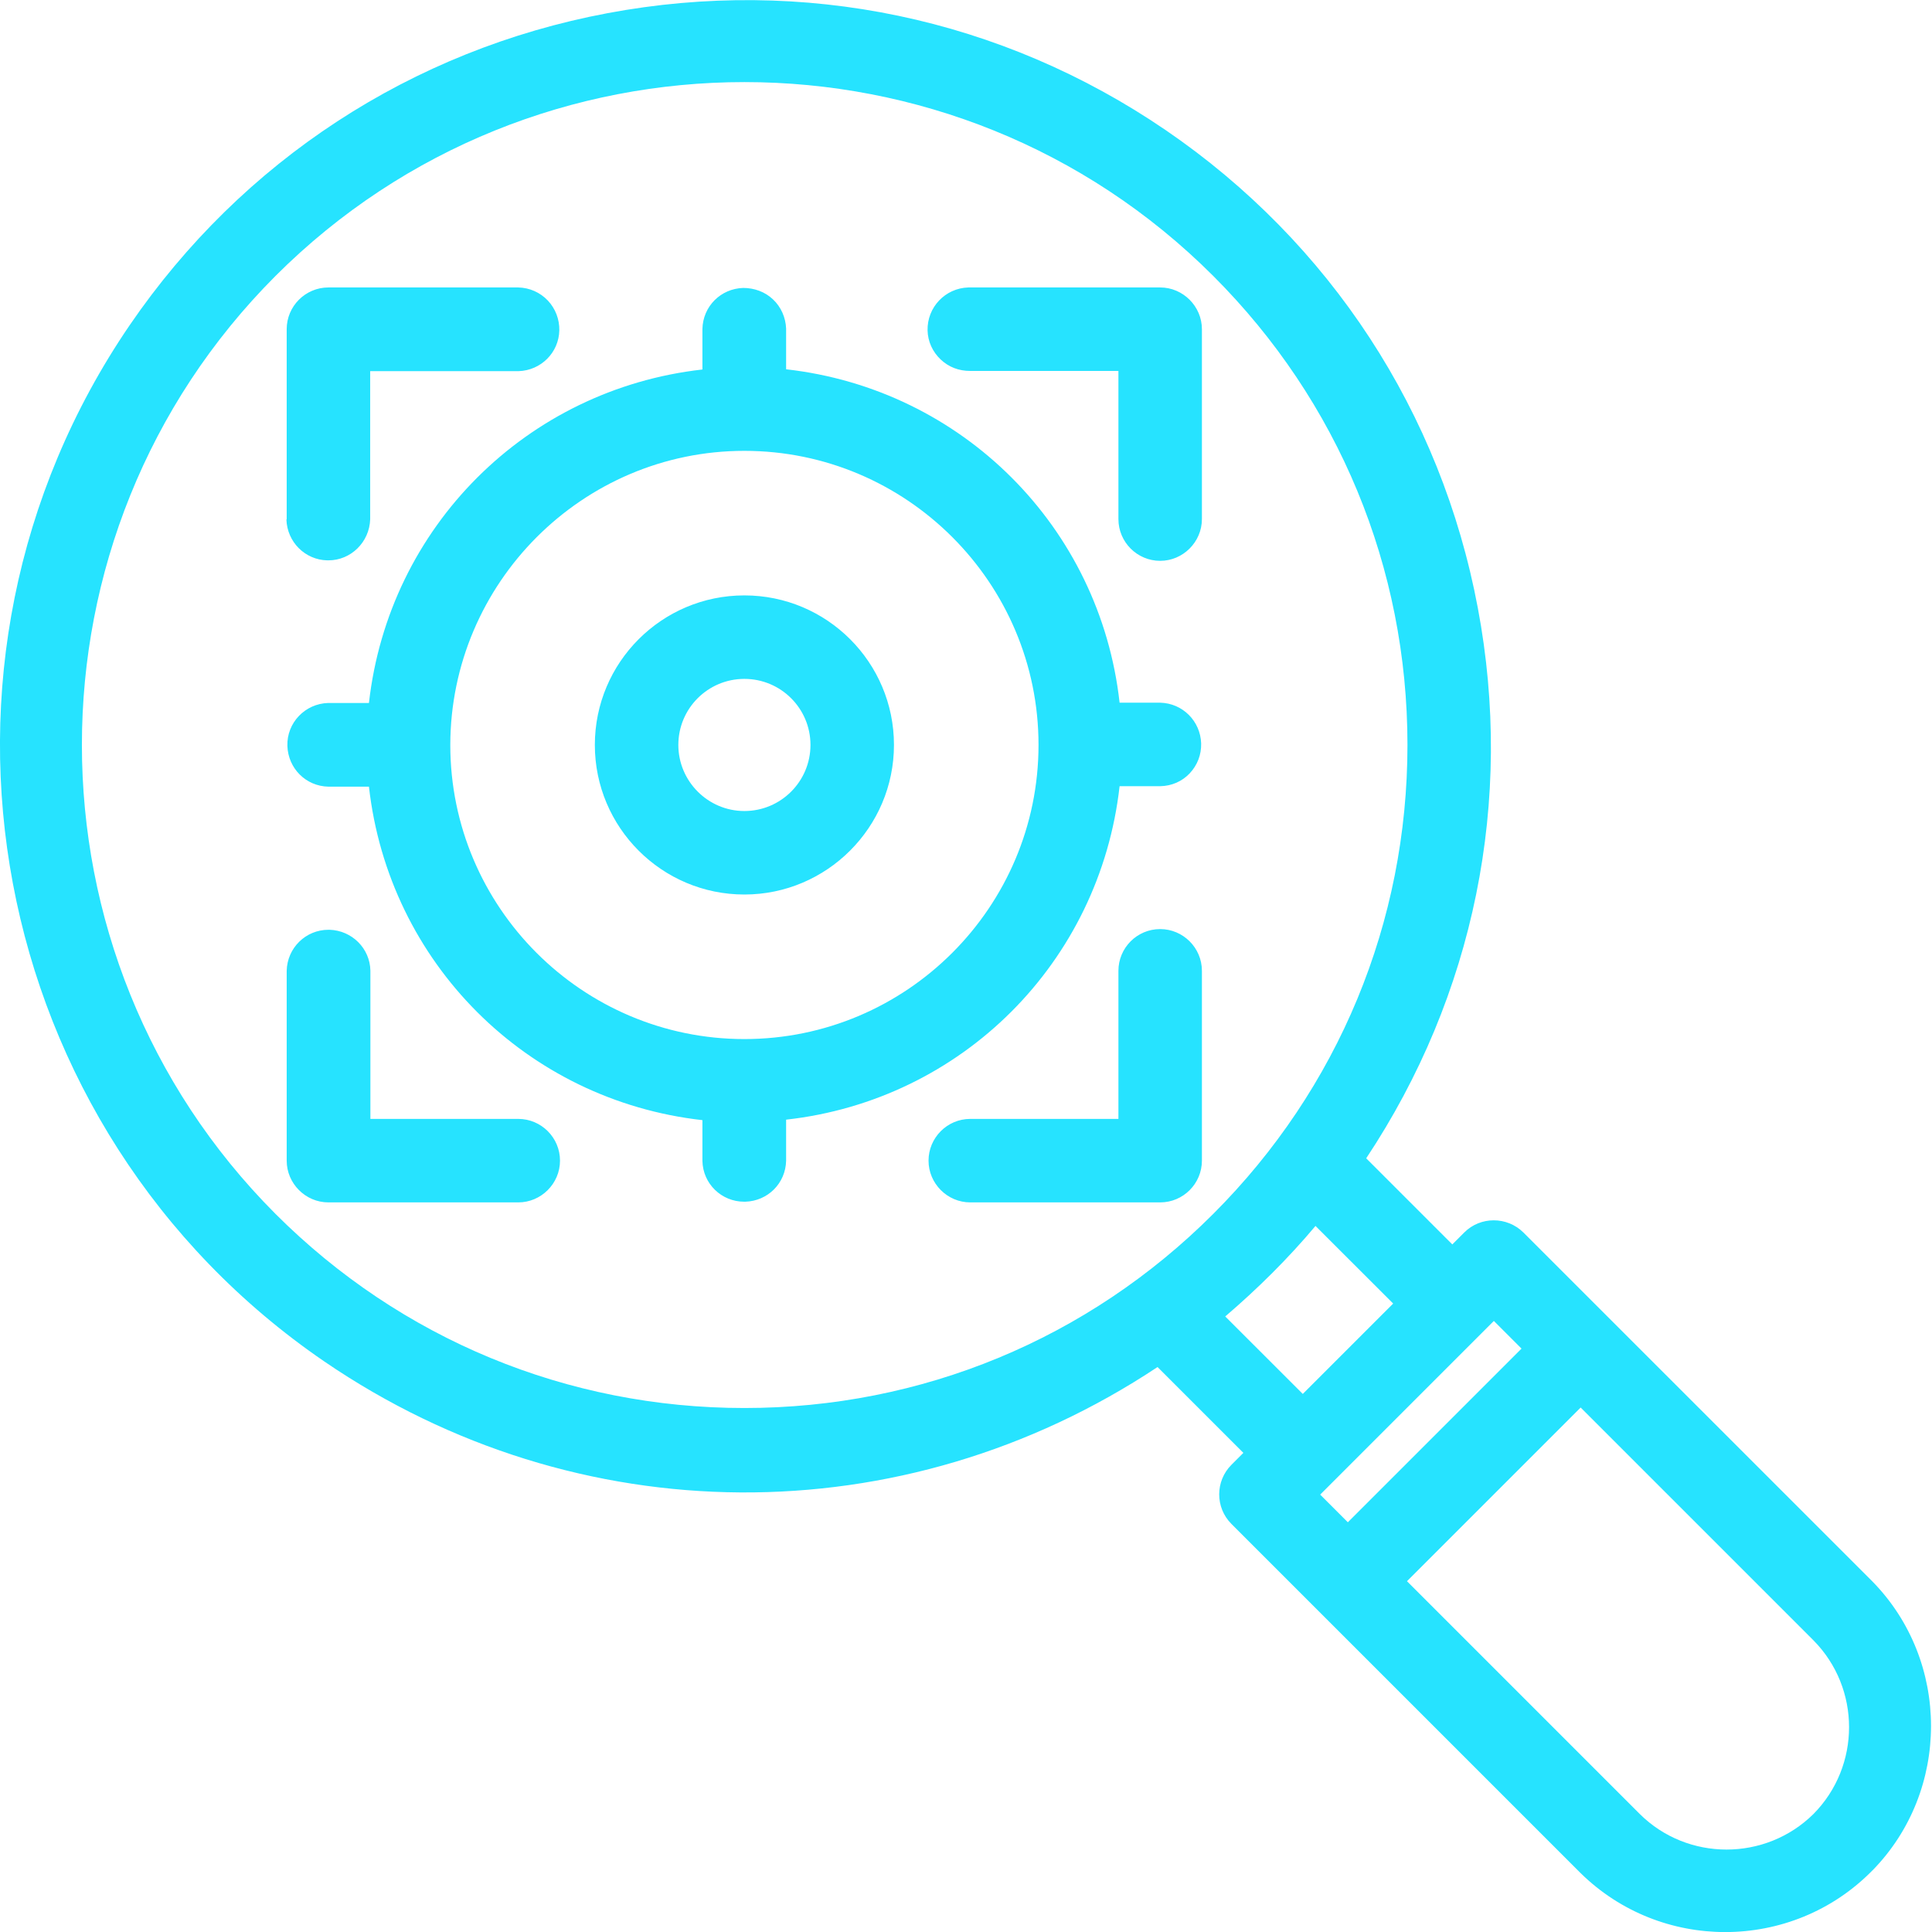 <svg width="28" height="28" viewBox="0 0 28 28" fill="none" xmlns="http://www.w3.org/2000/svg">
<g clip-path="url(#clip0_6980_2171)">
<path d="M4.155 7.526V4.771C4.155 4.436 4.428 4.166 4.76 4.166H7.511C7.677 4.17 7.829 4.239 7.94 4.356C8.051 4.474 8.109 4.629 8.106 4.788C8.099 5.11 7.84 5.369 7.515 5.379H5.365V7.526C5.354 7.858 5.085 8.121 4.76 8.121H4.743C4.421 8.114 4.162 7.855 4.151 7.53L4.155 7.526ZM7.515 16.216H5.368V14.066C5.361 13.745 5.102 13.486 4.777 13.475H4.76C4.431 13.475 4.162 13.738 4.155 14.07V16.821C4.155 17.153 4.428 17.426 4.76 17.426H7.511C7.843 17.426 8.116 17.153 8.116 16.821C8.116 16.486 7.843 16.216 7.511 16.216H7.515ZM12.956 10.796C12.956 11.992 11.981 12.964 10.788 12.964C9.592 12.964 8.621 11.992 8.621 10.796C8.621 9.6 9.592 8.629 10.788 8.629C11.985 8.629 12.956 9.6 12.956 10.796ZM10.788 9.839C10.26 9.839 9.831 10.267 9.831 10.796C9.831 11.322 10.26 11.754 10.788 11.754C11.317 11.754 11.746 11.325 11.746 10.796C11.746 10.267 11.317 9.839 10.788 9.839ZM16.814 4.166H14.034C13.699 4.176 13.436 4.453 13.443 4.788C13.447 4.951 13.516 5.099 13.633 5.21C13.751 5.321 13.896 5.376 14.062 5.376H16.209V7.523C16.209 7.858 16.482 8.128 16.814 8.128C17.145 8.128 17.419 7.855 17.419 7.523V4.771C17.419 4.439 17.145 4.166 16.814 4.166ZM11.393 16.234V16.821C11.386 17.15 11.127 17.406 10.802 17.416H10.785C10.457 17.416 10.187 17.157 10.18 16.825V16.234C7.629 15.947 5.634 13.952 5.347 11.401H4.76C4.431 11.394 4.176 11.135 4.165 10.81C4.155 10.475 4.421 10.198 4.756 10.188H5.347C5.634 7.637 7.632 5.642 10.18 5.355V4.768C10.187 4.439 10.446 4.183 10.771 4.173C10.93 4.173 11.086 4.228 11.203 4.339C11.321 4.45 11.386 4.602 11.393 4.761V5.352C13.944 5.639 15.943 7.637 16.226 10.184H16.814C17.139 10.191 17.398 10.451 17.408 10.775C17.412 10.938 17.353 11.09 17.242 11.208C17.132 11.325 16.98 11.391 16.817 11.394H16.226C15.939 13.945 13.944 15.943 11.393 16.227V16.234ZM10.788 6.534C8.441 6.534 6.53 8.449 6.526 10.796C6.526 13.147 8.438 15.059 10.788 15.059C13.139 15.059 15.051 13.147 15.051 10.796C15.051 8.446 13.139 6.534 10.788 6.534ZM27.139 27.105C26.555 27.703 25.777 28.001 25.003 28.001C24.246 28.001 23.489 27.717 22.908 27.147L17.847 22.086C17.609 21.848 17.612 21.464 17.847 21.229L18.02 21.056L16.776 19.812C13.087 22.262 8.365 22.235 4.701 19.732C-0.215 16.369 -1.48 9.631 1.88 4.712C3.508 2.331 5.97 0.723 8.804 0.191C11.642 -0.342 14.515 0.26 16.897 1.888C19.278 3.516 20.886 5.977 21.418 8.812C21.944 11.602 21.366 14.429 19.8 16.787L21.048 18.035L21.221 17.862C21.456 17.627 21.84 17.627 22.078 17.862L27.136 22.919C28.269 24.074 28.269 25.954 27.136 27.109L27.139 27.105ZM21.65 19.144L19.133 21.661L19.534 22.062L22.051 19.545L21.65 19.144ZM19.067 17.765C18.87 18 18.66 18.228 18.438 18.45C18.221 18.667 17.992 18.878 17.757 19.079L18.881 20.202L20.191 18.892L19.067 17.769V17.765ZM17.584 4C13.837 0.253 7.74 0.253 3.992 4C0.252 7.747 0.252 13.845 3.992 17.592C5.807 19.407 8.22 20.406 10.788 20.406C13.357 20.406 15.77 19.407 17.584 17.592C19.399 15.777 20.398 13.365 20.398 10.796C20.398 8.228 19.399 5.815 17.584 4ZM26.282 23.773L22.908 20.399L20.391 22.916L23.765 26.29C24.457 26.977 25.587 26.977 26.282 26.29C26.97 25.595 26.97 24.468 26.282 23.773ZM16.814 13.465C16.478 13.465 16.209 13.738 16.209 14.07V16.216H14.062C13.727 16.216 13.457 16.49 13.457 16.821C13.457 17.153 13.73 17.426 14.062 17.426H16.814C17.149 17.426 17.419 17.153 17.419 16.821V14.07C17.419 13.735 17.145 13.465 16.814 13.465Z" fill="#26E3FF"/>
</g>
<defs>
<clipPath id="clip0_6980_2171">
<rect width="27.986" height="28" fill="white"/>
</clipPath>
</defs>
</svg>
